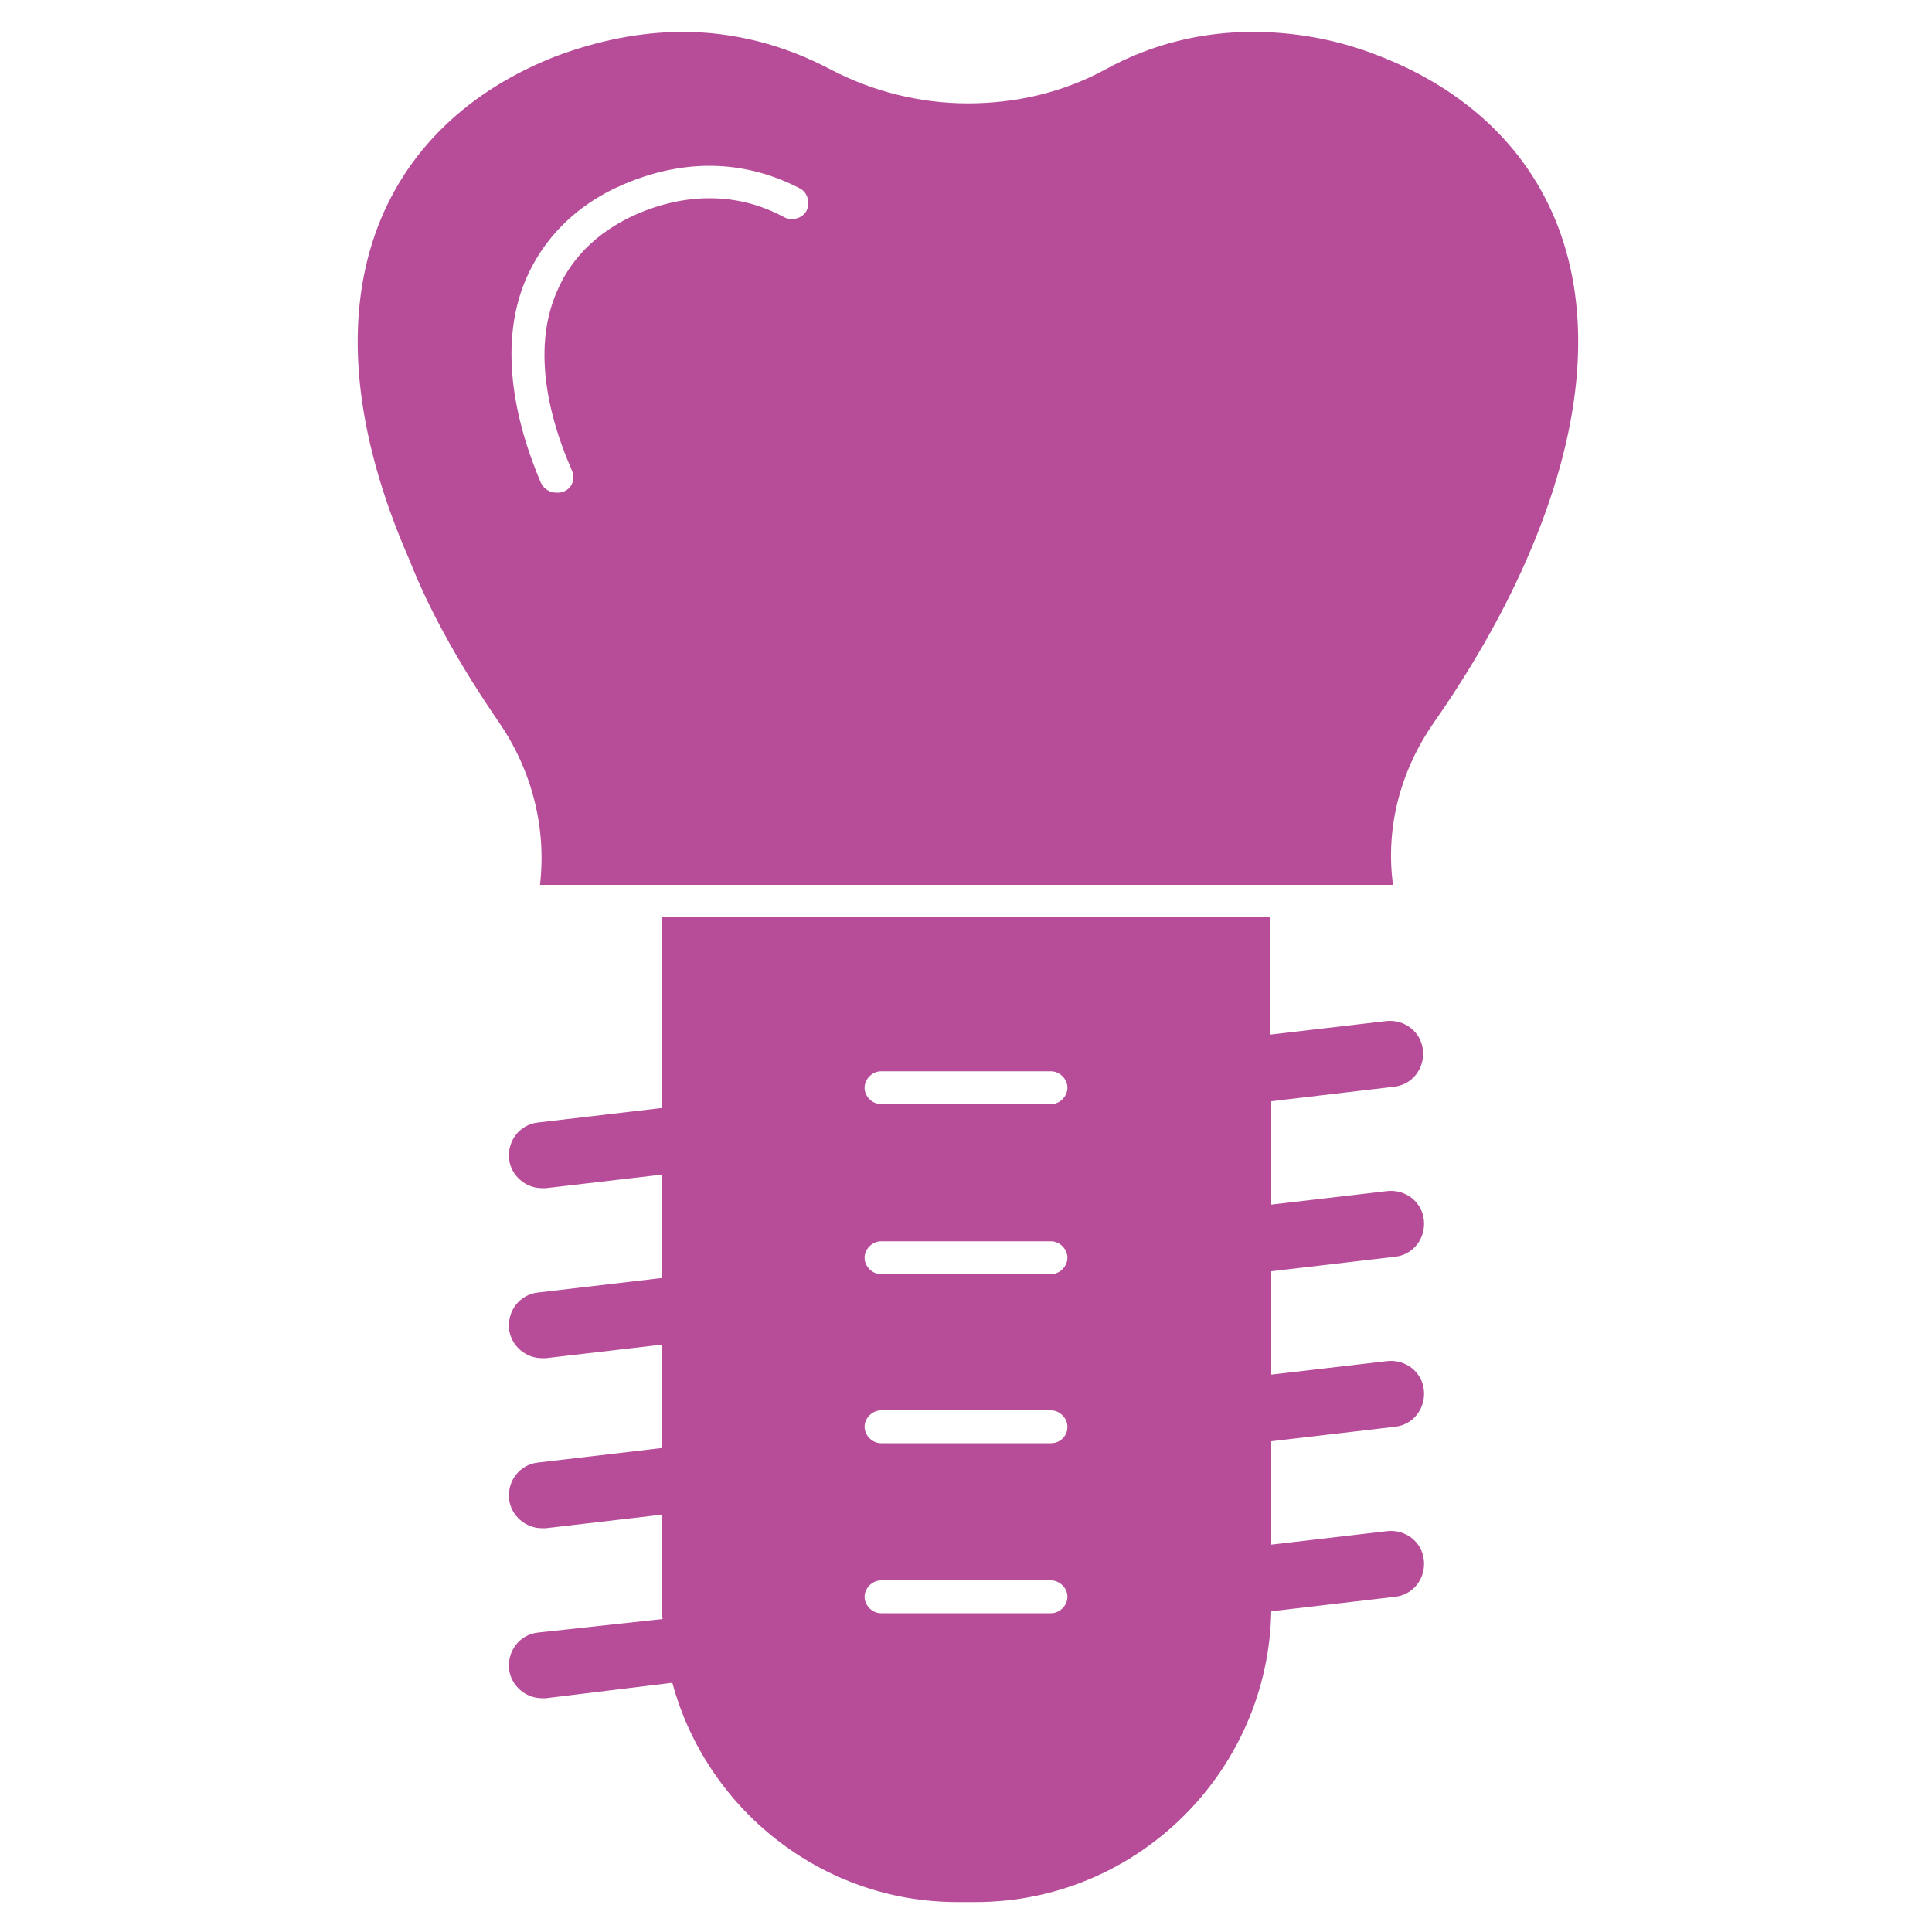 <svg xmlns="http://www.w3.org/2000/svg" xmlns:xlink="http://www.w3.org/1999/xlink" version="1.1" id="Layer_1" x="0px" y="0px" viewBox="0 0 200 200" style="enable-background:new 0 0 200 200;" xml:space="preserve"> <style type="text/css"> .st0{fill:#B74D99;} </style> <g> <path class="st0" d="M144.3,112.5c1.9-0.2,3.2-1.9,3-3.8s-1.9-3.2-3.8-3l-12,1.4V94.9h-63v19.8l-12.8,1.5c-1.9,0.2-3.2,1.9-3,3.8 c0.2,1.7,1.7,3,3.4,3c0.1,0,0.3,0,0.4,0l12-1.4v10.7l-12.8,1.5c-1.9,0.2-3.2,1.9-3,3.8c0.2,1.7,1.7,3,3.4,3c0.1,0,0.3,0,0.4,0 l12-1.4v10.7l-12.8,1.5c-1.9,0.2-3.2,1.9-3,3.8c0.2,1.7,1.7,3,3.4,3c0.1,0,0.3,0,0.4,0l12-1.4v9.6c0,0.4,0,0.8,0.1,1.2L55.7,169 c-1.9,0.2-3.2,1.9-3,3.8c0.2,1.7,1.7,3,3.4,3c0.1,0,0.3,0,0.4,0l13.1-1.6c3.5,13,15.4,22.7,29.5,22.7h1.9 c16.7,0,30.3-13.5,30.6-30.1l12.8-1.5c1.9-0.2,3.2-1.9,3-3.8c-0.2-1.9-1.9-3.2-3.8-3l-12,1.4v-10.7l12.8-1.5c1.9-0.2,3.2-1.9,3-3.8 c-0.2-1.9-1.9-3.2-3.8-3l-12,1.4v-10.7l12.8-1.5c1.9-0.2,3.2-1.9,3-3.8c-0.2-1.9-1.9-3.2-3.8-3l-12,1.4V114L144.3,112.5z M108.8,167H91.2c-0.9,0-1.7-0.8-1.7-1.7s0.8-1.7,1.7-1.7h17.6c0.9,0,1.7,0.8,1.7,1.7S109.7,167,108.8,167z M108.8,149.4H91.2 c-0.9,0-1.7-0.8-1.7-1.7s0.8-1.7,1.7-1.7h17.6c0.9,0,1.7,0.8,1.7,1.7C110.5,148.7,109.7,149.4,108.8,149.4z M108.8,131.9H91.2 c-0.9,0-1.7-0.8-1.7-1.7s0.8-1.7,1.7-1.7h17.6c0.9,0,1.7,0.8,1.7,1.7C110.5,131.1,109.7,131.9,108.8,131.9z M108.8,114.3H91.2 c-0.9,0-1.7-0.8-1.7-1.7s0.8-1.7,1.7-1.7h17.6c0.9,0,1.7,0.8,1.7,1.7S109.7,114.3,108.8,114.3z"></path> <path class="st0" d="M51.6,74.7c3.4,4.9,5,10.9,4.3,16.9h88.3c-0.8-6,0.8-11.9,4.3-16.9c3.7-5.3,7-11,9.5-16.7 c11.9-27.1,2.8-45.2-15.2-52.2c-4.3-1.7-8.7-2.5-13.1-2.5c-5.2,0-10.4,1.2-15.3,3.9c-4.4,2.4-9.3,3.5-14.2,3.5 c-4.9,0-9.8-1.2-14.2-3.5c-4.9-2.6-10.1-3.9-15.3-3.9c-4.4,0-8.8,0.9-13.1,2.5c-18,7-27.1,25.1-15.2,52.2 C44.6,63.6,47.9,69.3,51.6,74.7z M54.4,29c2-4.7,5.8-8.3,11.1-10.3c6-2.3,11.9-2,17.3,0.8c0.8,0.4,1.1,1.5,0.7,2.3 s-1.5,1.1-2.3,0.7c-4.4-2.4-9.4-2.6-14.4-0.7c-4.4,1.7-7.6,4.6-9.2,8.5c-2.1,4.9-1.5,11.3,1.6,18.4c0.4,0.9,0,1.9-0.9,2.2 C58.1,51,57.8,51,57.6,51c-0.7,0-1.3-0.4-1.6-1C52.6,42,52,34.7,54.4,29z"></path> </g> </svg>